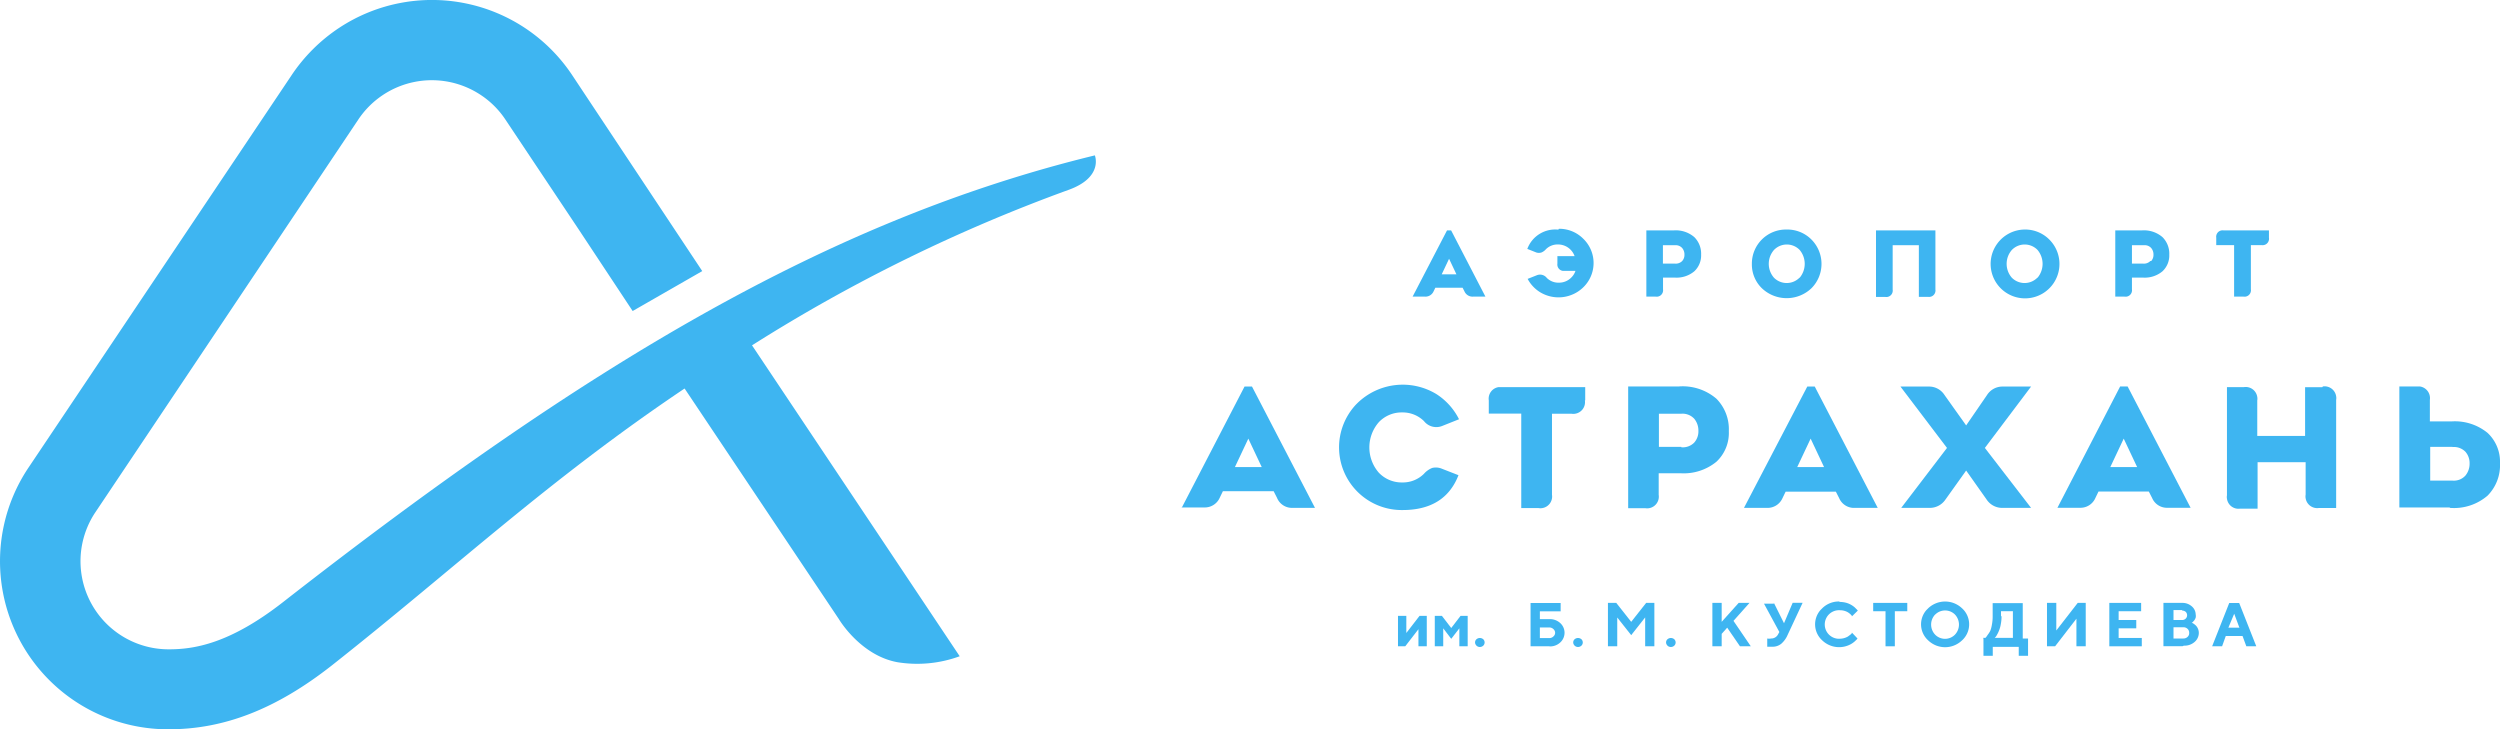 <svg xmlns="http://www.w3.org/2000/svg" width="231.01" height="67.39" viewBox="0 0 231.01 67.39"><defs><style>.cls-1{fill:#3eb5f1;}</style></defs><g id="Слой_2" data-name="Слой 2"><g id="Слой_1-2" data-name="Слой 1"><path class="cls-1" d="M109.19,46.93,115,35.72h.69l5.82,11.21h-2.11A1.49,1.49,0,0,1,118,46l-.31-.61H113l-.29.6a1.51,1.51,0,0,1-1.45.9h-2.1Zm4.92-3.77h2.48l-1.24-2.63Z"/><path class="cls-1" d="M134.77,43.91q-1.26,3.23-5.19,3.22a5.79,5.79,0,0,1-4.27-9.76l.12-.12a6,6,0,0,1,7.29-.84,5.9,5.9,0,0,1,2.1,2.33l-1.58.63a1.45,1.45,0,0,1-1.66-.46,2.8,2.8,0,0,0-2-.8,2.9,2.9,0,0,0-2.17.9,3.55,3.55,0,0,0,0,4.67,2.91,2.91,0,0,0,2.17.9,2.76,2.76,0,0,0,2-.8,2,2,0,0,1,.76-.54,1.43,1.43,0,0,1,.89.07Z"/><path class="cls-1" d="M146.45,37a1.08,1.08,0,0,1-.9,1.23.92.92,0,0,1-.33,0h-1.81v7.49a1.08,1.08,0,0,1-.9,1.23.92.92,0,0,1-.33,0h-1.61V38.22h-3V37a1.08,1.08,0,0,1,.91-1.23h8V37Z"/><path class="cls-1" d="M155.12,35.71a4.79,4.79,0,0,1,3.48,1.13,4,4,0,0,1,1.15,3,3.64,3.64,0,0,1-1.15,2.83,4.78,4.78,0,0,1-3.33,1.06h-2v2a1.08,1.08,0,0,1-.9,1.23.92.92,0,0,1-.33,0h-1.59V35.71h4.67Zm.24,5.62a1.48,1.48,0,0,0,1.2-.44,1.57,1.57,0,0,0,.38-1.08,1.72,1.72,0,0,0-.38-1.11,1.47,1.47,0,0,0-1.2-.47h-2.07v3.06h2.07Z"/><path class="cls-1" d="M161.15,46.93,167,35.72h.69l5.82,11.21h-2.11a1.49,1.49,0,0,1-1.45-.89l-.31-.61H165l-.29.6a1.51,1.51,0,0,1-1.45.9h-2.1Zm4.92-3.77h2.48l-1.24-2.63Z"/><path class="cls-1" d="M179.91,41.39l-4.3-5.67h2.59a1.69,1.69,0,0,1,1.48.78l2,2.81,1.93-2.81a1.69,1.69,0,0,1,1.48-.78h2.59l-4.27,5.67,4.27,5.54h-2.62a1.72,1.72,0,0,1-1.48-.76l-1.9-2.69-1.92,2.69a1.74,1.74,0,0,1-1.49.76h-2.59Z"/><path class="cls-1" d="M190.11,46.93l5.8-11.22h.69l5.82,11.21h-2.11a1.49,1.49,0,0,1-1.44-.89l-.31-.61h-4.65l-.29.6a1.5,1.5,0,0,1-1.44.9h-2.07ZM195,43.16h2.48l-1.24-2.63Z"/><path class="cls-1" d="M214.64,35.71a1.08,1.08,0,0,1,1.23.91.86.86,0,0,1,0,.32v10h-1.59a1.08,1.08,0,0,1-1.23-.9.91.91,0,0,1,0-.33v-3h-4.44V47H207a1.07,1.07,0,0,1-1.22-.92.81.81,0,0,1,0-.31v-10h1.57a1.08,1.08,0,0,1,1.23.91.86.86,0,0,1,0,.32v3.28H213v-4.5h1.59Z"/><path class="cls-1" d="M226.38,46.93a4.75,4.75,0,0,0,3.48-1.13,4,4,0,0,0,1.15-3A3.65,3.65,0,0,0,229.86,40a4.78,4.78,0,0,0-3.33-1.06h-2v-2a1.09,1.09,0,0,0-.93-1.23h-1.89V46.89h4.65Zm.24-5.62a1.48,1.48,0,0,1,1.2.44,1.59,1.59,0,0,1,.38,1.08,1.72,1.72,0,0,1-.38,1.11,1.44,1.44,0,0,1-1.2.47h-2.06V41.29h2.06Z"/><path class="cls-1" d="M101.2,14.35c-24.65,6-46.93,19.34-75.05,41.29C21.21,59.5,17.92,60,15.61,60a8.14,8.14,0,0,1-6.84-12.6L33.08,11.09A8.17,8.17,0,0,1,44.4,8.76a8.08,8.08,0,0,1,2.33,2.33l6.73,10.09,5,7.56,6.43-3.69-.25-.38L52.91,7A15.56,15.56,0,0,0,31.36,2.56,15.72,15.72,0,0,0,26.91,7L2.58,43.29a15.53,15.53,0,0,0,13,24.1c5.11,0,9.92-1.85,15.08-5.9,11.4-9,20-17.13,32.6-25.59L77.51,57.2s2,3.4,5.47,4a11.4,11.4,0,0,0,5.7-.56L69.49,31.91A151,151,0,0,1,98.78,17.53c3.2-1.17,2.39-3.17,2.39-3.17"/><path class="cls-1" d="M133.71,21.29l-3.18,6.12h1.15a.82.82,0,0,0,.79-.49l.16-.33h2.52l.17.33a.81.81,0,0,0,.79.49h1.15l-3.17-6.12Zm-.49,4.06.68-1.44.68,1.44Z"/><path class="cls-1" d="M154.67,21.29h-2.54v6.12H153a.59.59,0,0,0,.67-.5.48.48,0,0,0,0-.17V25.65h1.07a2.56,2.56,0,0,0,1.82-.58,2,2,0,0,0,.63-1.54,2.15,2.15,0,0,0-.63-1.62,2.62,2.62,0,0,0-1.9-.62m.78,2.83a.83.83,0,0,1-.65.24h-1.13v-1.7h1.13a.79.79,0,0,1,.65.26.91.91,0,0,1,.21.61.84.84,0,0,1-.21.59"/><path class="cls-1" d="M165.09,21.21a3.15,3.15,0,0,0-3.21,3.09v.08a3.06,3.06,0,0,0,.92,2.25,3.32,3.32,0,0,0,4.59,0,3.19,3.19,0,0,0,0-4.49,3.14,3.14,0,0,0-2.3-.93m1.19,4.45a1.66,1.66,0,0,1-2.36,0l0,0a1.95,1.95,0,0,1,0-2.56,1.65,1.65,0,0,1,2.38,0,2,2,0,0,1,0,2.56"/><path class="cls-1" d="M173.35,27.44h.87a.59.59,0,0,0,.67-.5.48.48,0,0,0,0-.17V22.66h2.42v4.77h.86a.59.59,0,0,0,.67-.5.48.48,0,0,0,0-.17V21.29h-5.49v6.15Z"/><path class="cls-1" d="M187.07,21.21a3.18,3.18,0,1,0,2.3.93,3.14,3.14,0,0,0-2.3-.93m1.19,4.45a1.66,1.66,0,0,1-2.36,0l0,0a1.95,1.95,0,0,1,0-2.56,1.65,1.65,0,0,1,2.38,0,2,2,0,0,1,0,2.56"/><path class="cls-1" d="M198,21.29h-2.54v6.12h.87a.59.59,0,0,0,.67-.5.48.48,0,0,0,0-.17V25.65H198a2.56,2.56,0,0,0,1.82-.58,2,2,0,0,0,.63-1.54,2.15,2.15,0,0,0-.63-1.62,2.62,2.62,0,0,0-1.9-.62m.78,2.83a.83.83,0,0,1-.65.24H197v-1.7h1.13a.79.79,0,0,1,.65.26.91.91,0,0,1,.21.61.84.84,0,0,1-.21.59"/><path class="cls-1" d="M205.46,21.29a.59.59,0,0,0-.67.5.49.49,0,0,0,0,.17v.69h1.65v4.76h.88a.59.59,0,0,0,.67-.5.48.48,0,0,0,0-.17V22.65h1a.59.59,0,0,0,.67-.5.48.48,0,0,0,0-.17v-.69h-4.2Z"/><path class="cls-1" d="M144,21.22A2.75,2.75,0,0,0,141.13,23l.83.33a.79.79,0,0,0,.48,0,1.12,1.12,0,0,0,.41-.3,1.51,1.51,0,0,1,1.1-.44,1.62,1.62,0,0,1,1.55,1.08h-1.59v.69a.59.59,0,0,0,.5.67h1.17a1.55,1.55,0,0,1-.37.6,1.59,1.59,0,0,1-1.18.49,1.51,1.51,0,0,1-1.1-.44.79.79,0,0,0-.91-.25l-.86.34A3.2,3.2,0,0,0,142.31,27a3.28,3.28,0,0,0,4-.46,3.12,3.12,0,0,0,.06-4.41l-.06-.06a3.13,3.13,0,0,0-2.27-.93"/><polygon class="cls-1" points="131.17 56.91 131.84 56.91 131.84 59.72 131.07 59.72 131.07 58.14 129.85 59.72 129.18 59.72 129.18 56.91 129.95 56.91 129.95 58.49 131.17 56.91"/><polygon class="cls-1" points="134.1 59.03 133.36 58.06 133.36 59.72 132.58 59.72 132.58 56.91 133.24 56.91 134.1 58.03 134.96 56.91 135.62 56.91 135.62 59.72 134.85 59.72 134.85 58.06 134.1 59.03"/><path class="cls-1" d="M136.42,59.64a.39.39,0,0,1,0-.56l0,0a.48.48,0,0,1,.65,0,.41.41,0,0,1,0,.57l0,0a.46.46,0,0,1-.65,0"/><path class="cls-1" d="M143.18,59.72h-1.75v-4h2.78v.77h-1.92v.72h.89a1.41,1.41,0,0,1,1,.37,1.21,1.21,0,0,1,.07,1.71l-.07.07a1.37,1.37,0,0,1-1,.37m-.89-.77h.86a.51.51,0,0,0,.39-.15.44.44,0,0,0,.16-.34.46.46,0,0,0-.16-.34.54.54,0,0,0-.39-.15h-.86v1Z"/><path class="cls-1" d="M145.49,59.64a.39.39,0,0,1,0-.56l0,0a.48.48,0,0,1,.65,0,.41.41,0,0,1,0,.57l0,0a.46.46,0,0,1-.65,0"/><polygon class="cls-1" points="150.73 57.46 152.11 55.71 152.87 55.71 152.87 59.72 152.02 59.72 152.02 57.05 150.73 58.69 149.44 57.06 149.44 59.72 148.58 59.72 148.58 55.71 149.35 55.71 150.73 57.46"/><path class="cls-1" d="M154.07,59.64a.39.39,0,0,1,0-.56l0,0a.48.48,0,0,1,.65,0,.41.41,0,0,1,0,.57l0,0a.46.46,0,0,1-.65,0"/><polygon class="cls-1" points="159.09 55.71 159.09 57.46 160.66 55.71 161.66 55.71 160.18 57.37 161.78 59.72 160.78 59.72 159.6 58 159.09 58.57 159.09 59.72 158.23 59.72 158.23 55.71 159.09 55.71"/><path class="cls-1" d="M163.91,55.7l.94,1.89.8-1.89h.92l-1.4,3a2.25,2.25,0,0,1-.58.79,1.26,1.26,0,0,1-.83.27h-.46V59a.83.83,0,0,0,.35,0,.71.71,0,0,0,.66-.4l.11-.2L163,55.78h.92Z"/><path class="cls-1" d="M170,55.62a2.41,2.41,0,0,1,.6.08,2,2,0,0,1,.47.2,2,2,0,0,1,.33.24l.2.2.07.08-.55.54V56.9l-.13-.14a1.84,1.84,0,0,0-.22-.17,1.3,1.3,0,0,0-.32-.14,1.34,1.34,0,0,0-.4-.06,1.32,1.32,0,0,0-.23,2.63H170a1.53,1.53,0,0,0,.75-.2l.23-.17a.93.93,0,0,0,.14-.14v-.06l.52.55-.07.09-.2.19a2.08,2.08,0,0,1-.34.24,2.25,2.25,0,0,1-2.63-.33,2,2,0,0,1-.18-2.82l.18-.18a2.17,2.17,0,0,1,1.55-.61"/><polygon class="cls-1" points="173.09 55.71 176.24 55.71 176.24 56.48 175.09 56.48 175.09 59.72 174.23 59.72 174.23 56.48 173.09 56.48 173.09 55.71"/><path class="cls-1" d="M178.19,59.19a2,2,0,0,1-.18-2.82l.18-.18a2.27,2.27,0,0,1,3.09,0,2,2,0,0,1,.18,2.82,1.53,1.53,0,0,1-.18.18,2.25,2.25,0,0,1-3.09,0m.63-2.41a1.35,1.35,0,0,0,0,1.87,1.28,1.28,0,0,0,1.82,0h0a1.35,1.35,0,0,0,0-1.87,1.29,1.29,0,0,0-1.81,0l0,0"/><path class="cls-1" d="M183.23,58.94h.23l.07-.07.15-.22a2.21,2.21,0,0,0,.23-.36,2.65,2.65,0,0,0,.15-.57,3.84,3.84,0,0,0,.07-.76V55.73h2.78V59h.49v1.6h-.86v-.83h-2.4v.83h-.86V59Zm1.72-2a3.81,3.81,0,0,1-.07.75,2.67,2.67,0,0,1-.16.57,2.64,2.64,0,0,1-.18.38,1.14,1.14,0,0,1-.15.23l-.07.07H186V56.48h-1.1v.46Z"/><polygon class="cls-1" points="192.73 59.72 191.87 59.72 191.87 57.17 189.9 59.72 189.15 59.72 189.15 55.71 190.01 55.71 190.01 58.26 191.99 55.71 192.73 55.71 192.73 59.72"/><polygon class="cls-1" points="195.77 58.95 197.91 58.95 197.91 59.72 194.91 59.72 194.91 55.71 197.85 55.71 197.85 56.48 195.77 56.48 195.77 57.29 197.4 57.29 197.4 58.06 195.77 58.06 195.77 58.95"/><path class="cls-1" d="M201.68,59.71h-1.77v-4h1.72a1.29,1.29,0,0,1,.9.32,1,1,0,0,1,.36.74.76.76,0,0,1,0,.3.9.9,0,0,1-.12.24l-.14.16-.11.1h.07l.16.1a1.12,1.12,0,0,1,.2.18,1,1,0,0,1,.23.63,1.1,1.1,0,0,1-.38.83,1.4,1.4,0,0,1-1,.35m-.16-3.29h-.8v.92h.8a.44.44,0,0,0,.33-.75.5.5,0,0,0-.33-.12m-.8,2.58h.91a.54.54,0,0,0,.39-.15.46.46,0,0,0,.15-.37.48.48,0,0,0-.15-.37.54.54,0,0,0-.39-.15h-.91v1Z"/><path class="cls-1" d="M207.22,58.77h-1.55l-.34.95h-.92l1.58-4h.92l1.58,4h-.92Zm-.28-.74-.49-1.32L205.91,58h1Z"/></g></g></svg>